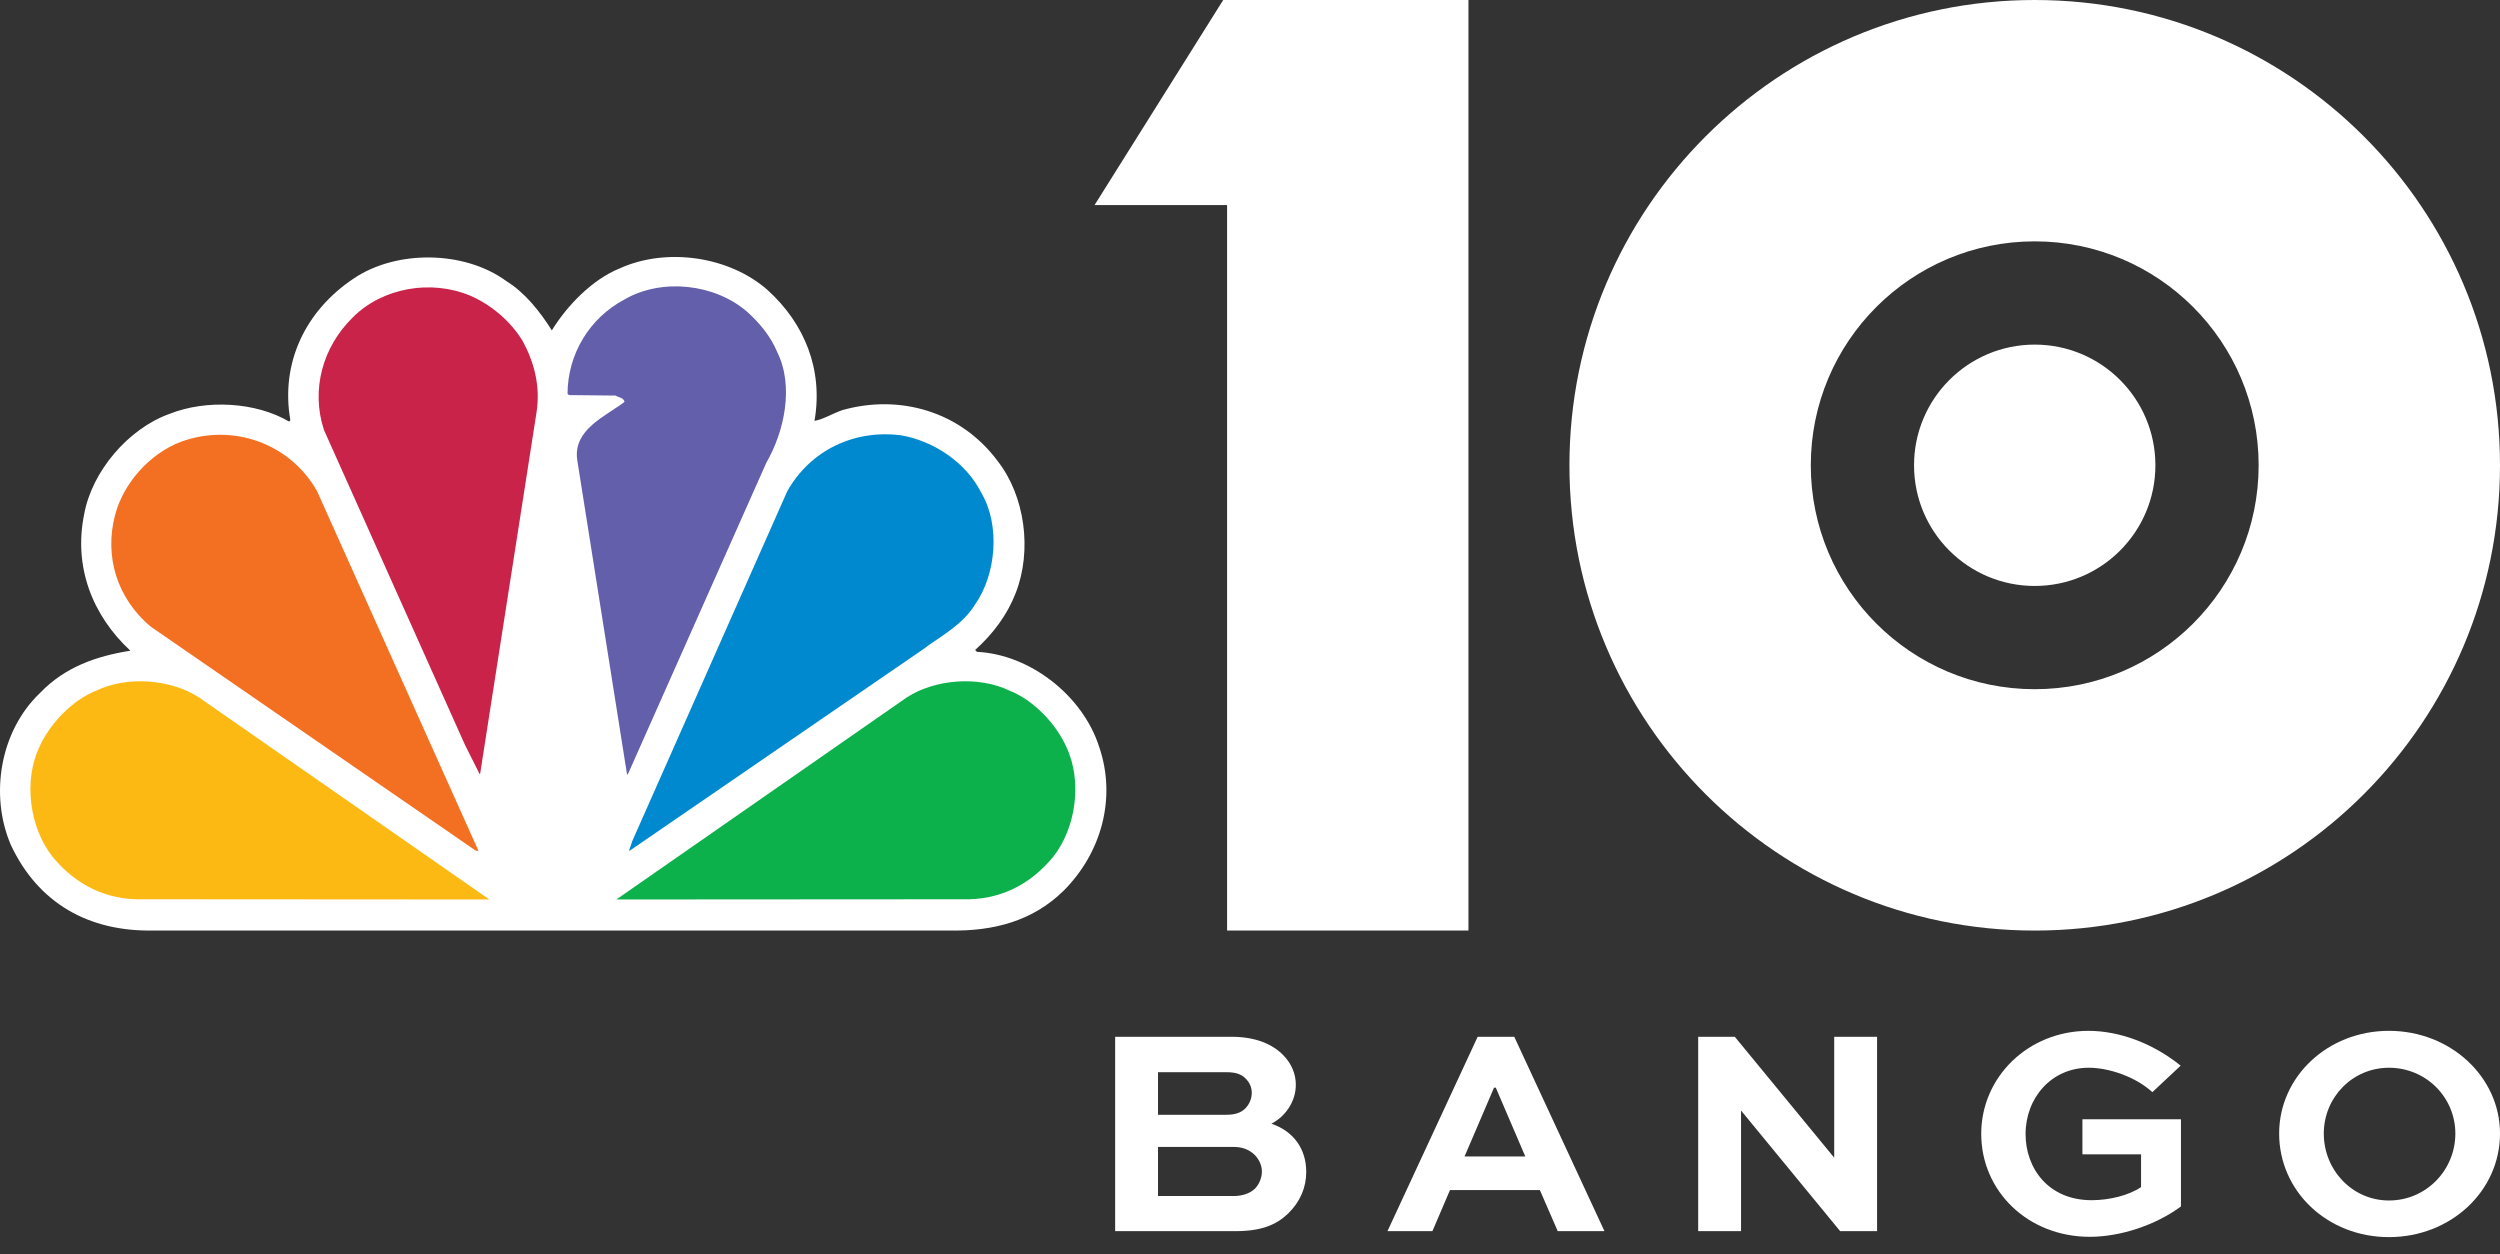 <?xml version="1.0" encoding="UTF-8" standalone="no"?>
<svg
   xmlns:dc="http://purl.org/dc/elements/1.1/"
   xmlns:cc="http://creativecommons.org/ns#"
   xmlns:rdf="http://www.w3.org/1999/02/22-rdf-syntax-ns#"
   xmlns:svg="http://www.w3.org/2000/svg"
   xmlns="http://www.w3.org/2000/svg"
   xml:space="preserve"
   style="enable-background:new 0 0 604.791 303.418;"
   viewBox="0 0 604.791 303.418"
   y="0px"
   x="0px"
   id="圖層_1"
   version="1.1"><rect x="0" y="0" width="604.791" height="303.418" fill="#333333" stroke="none"/><defs
     id="defs4515" /><style
     id="style4485"
     type="text/css">
	.st0{fill:#FFFFFF;}
	.st1{fill:#645FAA;}
	.st2{fill:#C9234A;}
	.st3{fill:#0089CF;}
	.st4{fill:#F36F21;}
	.st5{fill:#0DB14B;}
	.st6{fill:#FDB913;}
</style><path
     d="M133.497,79.928  c3.688-6.022,9.807-12.323,16.396-14.988c11.341-5.16,26.542-2.941,35.795,5.224  c8.954,8.112,13.496,19.23,11.353,31.66c2.196-0.405,4.413-1.811,6.738-2.611  c13.899-3.923,28.599,0.331,37.511,12.248c6.694,8.507,8.443,21.724,4.425,32.001  c-1.994,5.169-5.395,9.817-9.817,13.783l0.446,0.448  c12.931,0.628,25.639,10.67,29.561,22.982c4.253,12.419,0.512,25.69-8.57,34.773  c-7.42,7.334-16.961,9.872-27.567,9.658H37.217  c-15.81,0.341-28.026-6.663-34.603-20.722c-5.16-12.068-2.612-27.503,7.024-36.702  c6.076-6.354,13.688-8.956,21.896-10.266c-9.295-8.624-13.773-20.424-11.161-33.078  c1.866-10.254,10.607-20.637,20.648-24.219c8.847-3.518,20.83-2.9,28.932,1.875  l0.288-0.352c-2.441-13.954,3.742-26.543,15.317-34.261  c10.32-6.981,26.821-6.801,36.926,0.62c4.542,2.781,8.283,7.557,11.012,11.927"
     class="st0"
     id="path2" /><path
     d="M188.011,85.141  c4.137,8.347,1.707,19.284-2.611,26.778l-33.408,75.163l-0.289,0.352l-12.076-76.25  c-0.969-7.322,6.854-10.446,11.459-13.964c-0.234-1.076-1.418-1.023-2.163-1.524  l-11.288-0.118l-0.343-0.341c0.064-9.466,5.16-18.207,13.794-22.801  c9.02-5.212,21.725-3.795,29.549,2.889c3.177,2.834,5.853,6.127,7.376,9.816"
     class="st1"
     id="path4" /><path
     d="M126.461,82.529  c2.73,5.053,4.308,10.789,3.348,17.141l-13.623,87.305  c0.074,0.106-0.053,0.224-0.161,0.276l-3.528-7.024l-34.144-76.25  c-3.177-9.818-0.234-20.083,6.918-27.12c7.206-7.312,19.06-9.295,28.484-5.329  c4.989,2.154,9.754,6.12,12.706,11.001"
     class="st2"
     id="path6" /><path
     d="M237.431,119.284  c4.594,7.834,3.561,19.689-1.547,26.959c-3.164,5.106-8.389,7.654-12.813,11.001  l-70.748,48.565h-0.162l0.79-2.323l37.502-84.649  c5.618-9.978,16.342-15.031,27.684-13.507  C225.908,106.749,233.679,111.801,237.431,119.284"
     class="st3"
     id="path8" /><path
     d="M76.712,118.837l39.026,86.963h-0.628  l-78.68-54.227c-8.007-6.747-11.289-16.853-8.571-27.065  c2.036-7.654,8.389-14.806,15.947-17.643c12.375-4.53,26.317,0.288,32.906,11.972"
     class="st4"
     id="path10" /><path
     d="M257.962,180.674  c3.922,8.283,2.377,19.625-3.23,26.67c-5.563,6.749-13.005,10.437-21.736,10.202  l-83.893,0.054l70.279-48.896c6.867-4.424,17.303-5.225,24.797-1.643  c5.787,2.271,11.235,7.942,13.783,13.613"
     class="st5"
     id="path12" /><path
     d="M9.533,180.674  c-3.911,8.283-2.377,19.625,3.241,26.67c5.564,6.749,12.983,10.437,21.725,10.202  l83.893,0.054l-70.28-48.896c-6.865-4.424-17.3-5.225-24.784-1.643  c-5.79,2.271-11.236,7.942-13.795,13.613"
     class="st6"
     id="path14" /><path
     id="path4494"
     d="M296.853,49.614h-32.062L295.915,0h59.327v225.118h-58.389V49.614z"
     class="st0" /><path
     id="path4496"
     d="M492.232,0c-62.165,0-112.559,50.394-112.559,112.559  s50.394,112.559,112.559,112.559s112.559-50.394,112.559-112.559S554.397,0,492.232,0z   M492.232,166.729c-29.917,0-54.17-24.253-54.17-54.17s24.253-54.17,54.17-54.17  s54.17,24.253,54.17,54.17S522.15,166.729,492.232,166.729z"
     class="st0" /><circle
     id="circle4498"
     r="29.194"
     cy="112.559"
     cx="492.232"
     class="st0" /><g
     id="g4510"><path
       id="path4500"
       d="M269.772,297.836V250.815h28.155c5.833,0,10.009,1.801,12.601,4.537   c1.872,1.944,2.952,4.393,2.952,7.057c0,4.032-2.448,7.633-5.905,9.433   c5.473,1.872,8.425,6.192,8.425,11.665c0,3.744-1.44,7.2-4.392,10.081   c-2.88,2.736-6.409,4.248-12.817,4.248H269.772z M280.141,259.384v10.297h16.562   c1.944,0,3.456-0.433,4.536-1.513c1.008-1.008,1.584-2.376,1.584-3.815   c0-1.368-0.576-2.521-1.44-3.385c-1.008-1.08-2.376-1.584-4.68-1.584H280.141z    M280.141,277.458v11.881h18.29c2.16,0,3.96-0.647,5.185-1.8   c1.008-1.08,1.656-2.592,1.656-4.104c0-1.512-0.648-2.88-1.656-3.96   c-1.296-1.296-2.953-2.017-5.185-2.017H280.141z"
       class="st0" /><path
       id="path4502"
       d="M357.47,250.815h8.856l21.818,47.021h-11.305l-4.32-9.937h-21.746   l-4.249,9.937h-10.873L357.47,250.815z M354.301,279.762h14.689l-7.129-16.634h-0.432   L354.301,279.762z"
       class="st0" /><path
       id="path4504"
       d="M454.095,250.815v47.021h-8.929l-23.906-29.091h-0.072v29.091H410.819   V250.815h8.857l23.978,29.163h0.072V250.815H454.095z"
       class="st0" /><path
       id="path4506"
       d="M520.694,264.209c-4.104-3.744-10.513-5.904-15.41-5.904   c-9,0-15.265,7.272-15.265,16.058c0,8.208,5.472,15.985,15.985,15.985   c4.249,0,9.001-1.152,11.953-3.169v-7.92H503.773v-8.497h23.834v21.098   c-6.121,4.536-14.689,7.345-22.034,7.345c-15.049,0-26.282-11.089-26.282-24.914   c0-13.753,11.377-24.914,25.922-24.914c7.417,0,15.553,2.952,22.322,8.425   L520.694,264.209z"
       class="st0" /><path
       id="path4508"
       d="M577.933,249.376c14.905,0,26.858,11.161,26.858,24.842   c0,13.97-11.953,25.059-26.858,25.059s-26.57-11.089-26.57-25.059   C551.362,260.537,563.027,249.376,577.933,249.376z M577.933,290.419   c9.001,0,16.058-7.345,16.058-16.201c0-8.713-7.057-15.913-16.058-15.913   c-8.857,0-15.77,7.2-15.77,15.913   C562.163,283.074,569.076,290.419,577.933,290.419z"
       class="st0" /></g></svg>